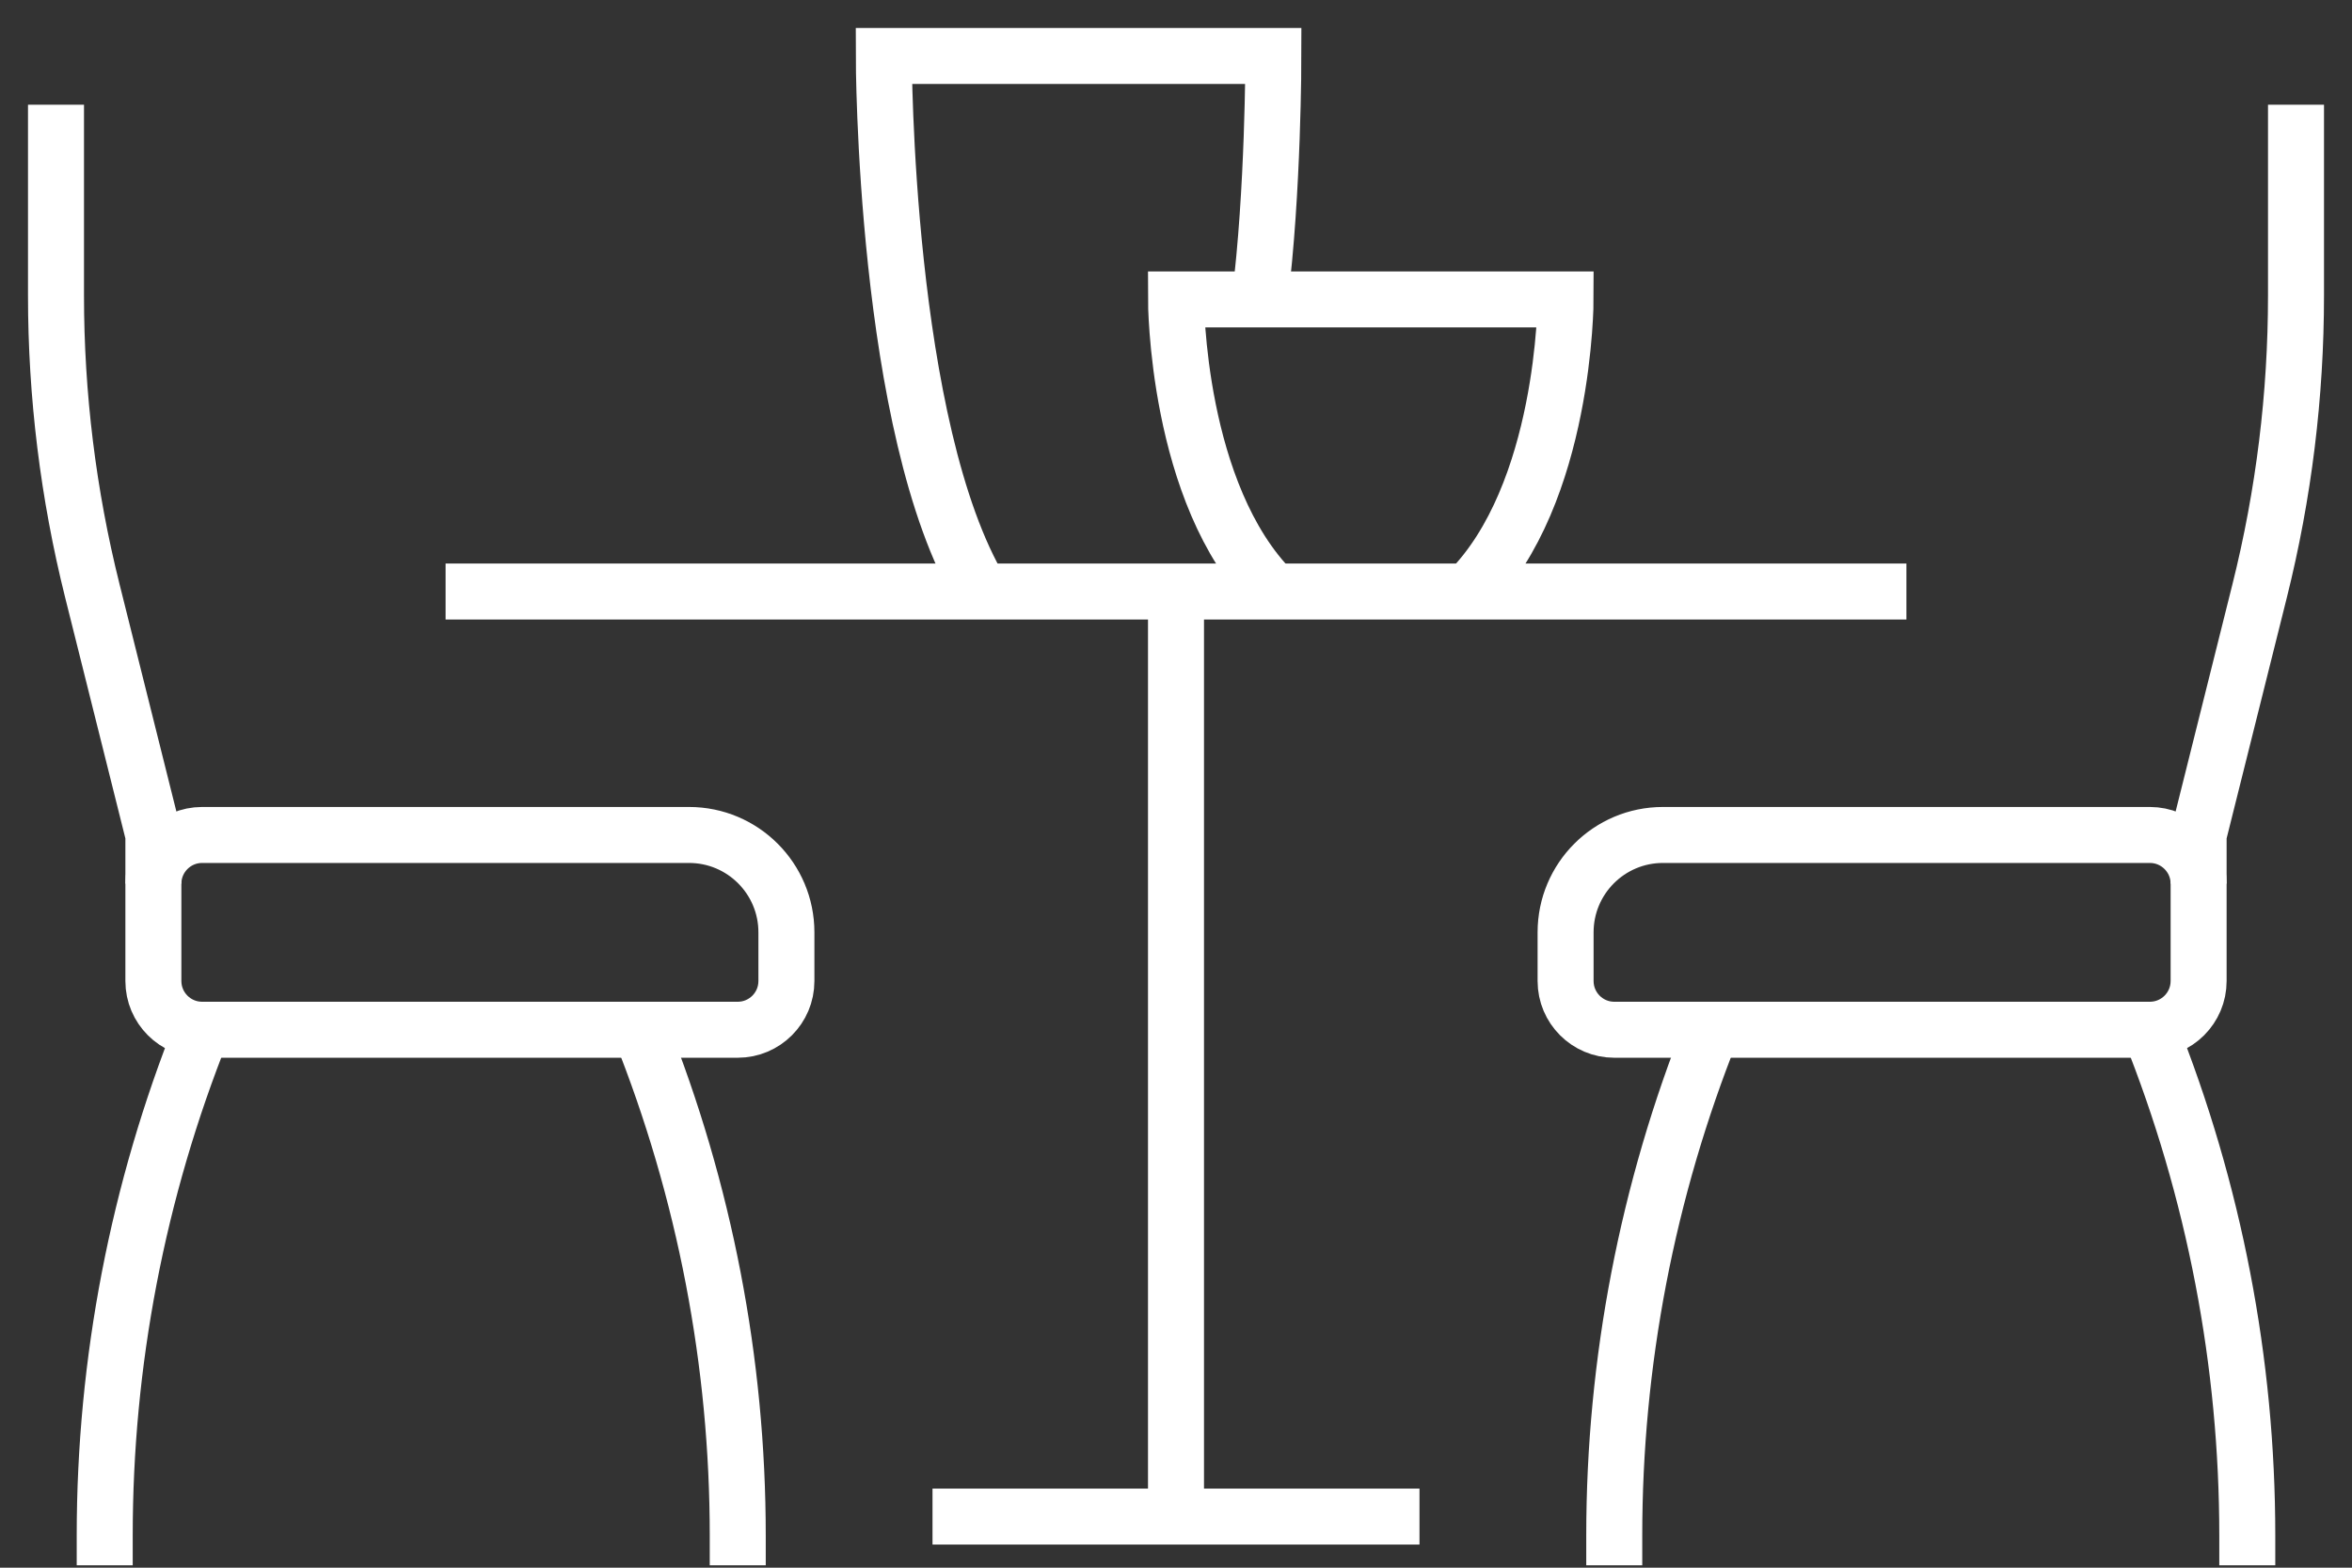 <?xml version="1.0" encoding="UTF-8"?>
<svg width="42px" height="28px" viewBox="0 0 42 28" version="1.1" xmlns="http://www.w3.org/2000/svg" xmlns:xlink="http://www.w3.org/1999/xlink">
    <rect x="0" y="0" width="42" height="28" fill="#333333" stroke="none"/>
    <title>233ED1AE-8C29-4DB5-A119-172498128D33</title>
    <g id="Page-1" stroke="none" stroke-width="1" fill="none" fill-rule="evenodd">
        <g id="home-" transform="translate(-1367, -405)" stroke="#FFFFFF">
            <g id="Group-4" transform="translate(1337, 385)">
                <g id="icon/spazicommerciali" transform="translate(31, 21)">
                    <path d="M40,0.87 L40,4.28 C40,6.058 39.782,7.829 39.351,9.553 L38.261,13.913 L38.261,14.783" id="Stroke-1"></path>
                    <line x1="6.957" y1="9.565" x2="33.043" y2="9.565" id="Stroke-3"></line>
                    <line x1="20" y1="9.565" x2="20" y2="26.087" id="Stroke-5"></line>
                    <line x1="15.652" y1="26.087" x2="24.348" y2="26.087" id="Stroke-7"></line>
                    <path d="M25.217,9.565 C26.957,7.826 26.957,4.348 26.957,4.348 L23.478,4.348 L20,4.348 C20,4.348 20,7.826 21.739,9.565" id="Stroke-9"></path>
                    <path d="M21.495,4.348 C21.739,2.437 21.739,0 21.739,0 L14.782,0 C14.782,0 14.782,6.667 16.521,9.565" id="Stroke-11"></path>
                    <path d="M37.391,17.392 L27.826,17.392 C27.346,17.392 26.957,17.002 26.957,16.522 L26.957,15.652 C26.957,14.692 27.735,13.913 28.696,13.913 L37.391,13.913 C37.871,13.913 38.261,14.303 38.261,14.783 L38.261,16.522 C38.261,17.002 37.871,17.392 37.391,17.392 Z" id="Stroke-13"></path>
                    <path d="M39.13,26.957 L39.13,26.422 C39.13,23.329 38.54,20.264 37.391,17.392" id="Stroke-15"></path>
                    <path d="M29.565,17.392 C28.417,20.264 27.826,23.329 27.826,26.422 L27.826,26.957" id="Stroke-17"></path>
                    <path d="M0.87,26.957 L0.87,26.422 C0.87,23.329 1.46,20.264 2.609,17.392" id="Stroke-19"></path>
                    <path d="M10.435,17.392 C11.583,20.264 12.174,23.329 12.174,26.422 L12.174,26.957" id="Stroke-21"></path>
                    <path d="M0,0.87 L0,4.28 C0,6.058 0.218,7.829 0.649,9.553 L1.739,13.913 L1.739,14.783" id="Stroke-23"></path>
                    <path d="M2.609,17.392 L12.174,17.392 C12.654,17.392 13.043,17.002 13.043,16.522 L13.043,15.652 C13.043,14.692 12.265,13.913 11.304,13.913 L2.609,13.913 C2.129,13.913 1.739,14.303 1.739,14.783 L1.739,16.522 C1.739,17.002 2.129,17.392 2.609,17.392 Z" id="Stroke-25"></path>
                </g>
            </g>
        </g>
    </g>
</svg>